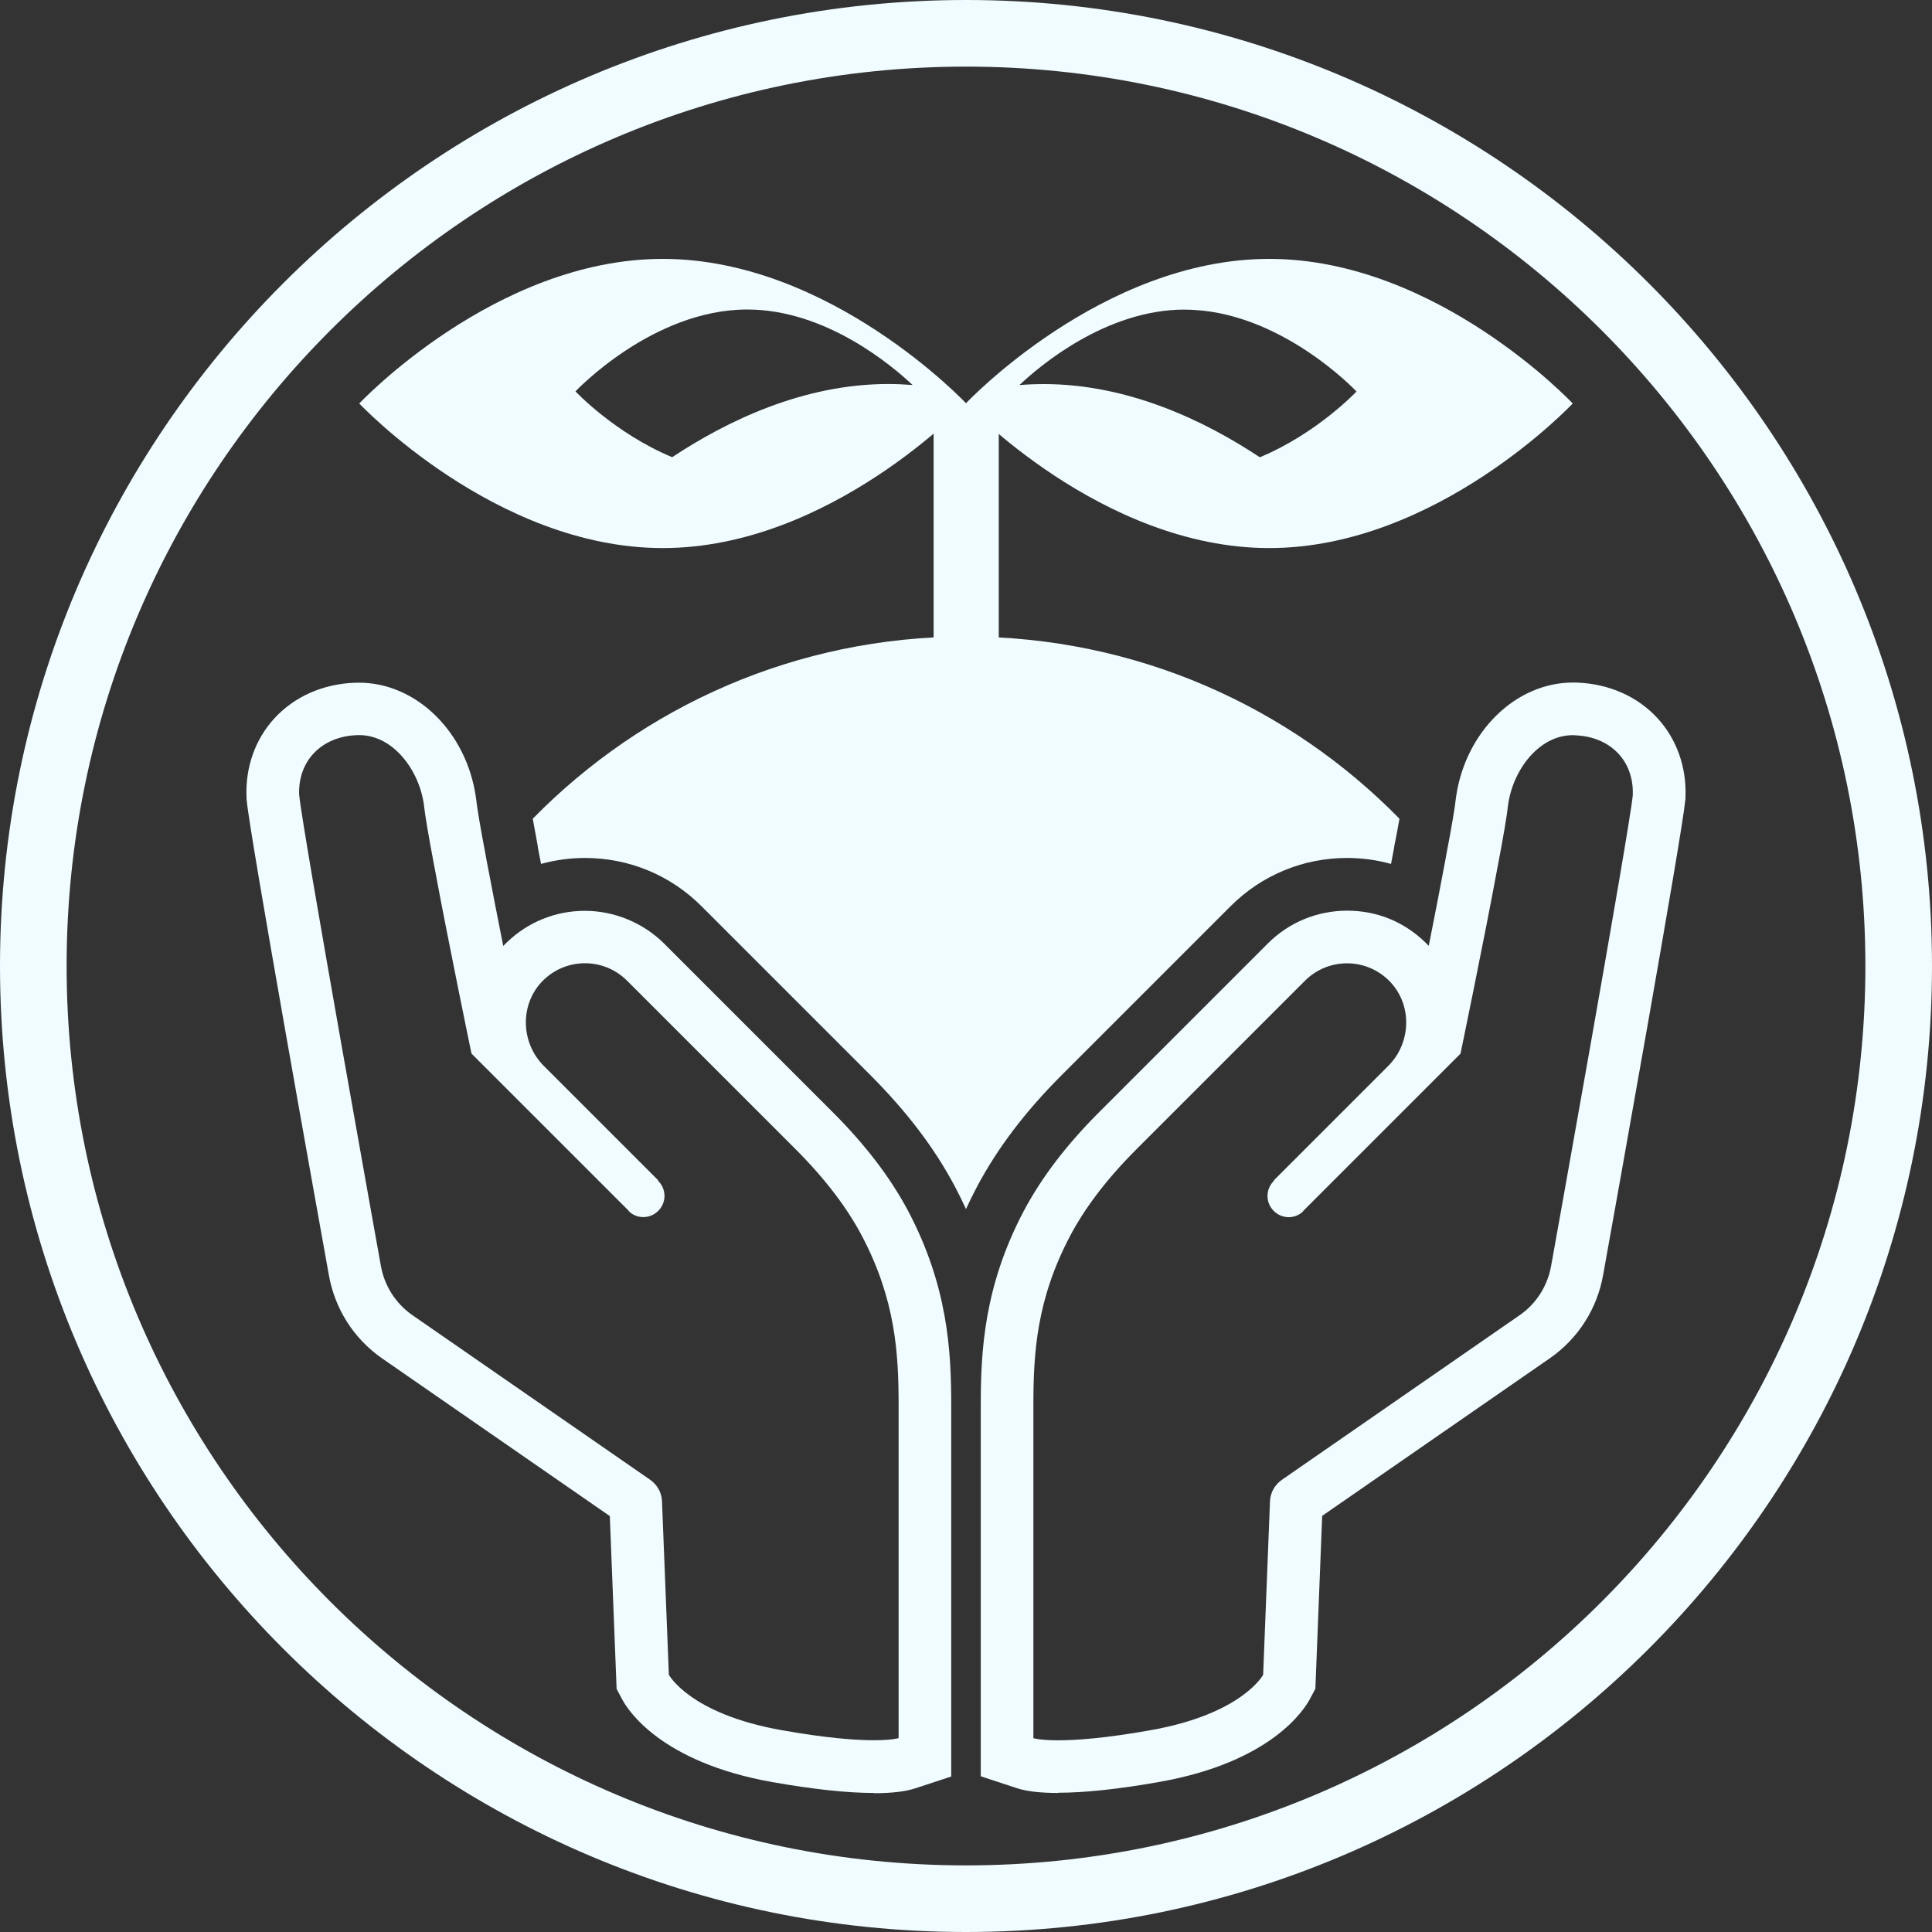 <?xml version="1.0" encoding="UTF-8"?><svg id="_レイヤー_2" xmlns="http://www.w3.org/2000/svg" viewBox="0 0 250 250"><rect x="0" y="0" width="250" height="250" fill="#333333" stroke="none"/><defs><style>.cls-1{fill:#f0fcff;}</style></defs><g id="_205_B"><path class="cls-1" d="M136.92,232.01c-2.29,0-4.09-.21-5.33-.62l-4.68-1.54v-48c0-7.06.43-15.41,5.56-25.14,2.33-4.38,5.53-8.57,9.79-12.83l21.79-21.79c2.74-2.74,6.39-4.25,10.27-4.25s7.33,1.44,10.05,4.04c.17.17.34.34.51.51.77-3.87,1.58-8.02,2.23-11.53v-.04c.76-3.93,1.19-6.58,1.26-7.38l.02-.15.02-.15c1.21-8.45,7.72-14.82,15.12-14.82.2,0,.4,0,.61.01,4.08.17,7.74,1.79,10.31,4.57,2.51,2.72,3.81,6.37,3.65,10.27v.17s-.02.17-.02.17c-.42,4.55-8.92,51.94-10.63,61.44-.77,4.38-3.2,8.2-6.83,10.76l-29.53,20.44-.88,22.37-.73,1.37c-.71,1.33-4.98,8.12-19.4,10.68-5.28.94-9.71,1.41-13.16,1.41ZM203.84,95.14c-4.5-.22-8.02,4.3-8.69,8.97-.12,1.23-.63,4.28-1.35,8-1.8,9.73-4.81,24.23-4.81,24.23l-20.32,20.32-.06.1c-1.09,1.05-2.83.97-3.86-.14-1.03-1.11-.97-2.83.14-3.86l-.1.02,14.85-14.85c3.06-3.06,3.13-8.13,0-11.13-3.02-2.9-7.81-2.86-10.78.11l-21.79,21.79c-4.02,4.02-6.74,7.73-8.58,11.19-4.38,8.3-4.77,15.23-4.77,21.96v43.07s3.28,1.08,15.16-1.03,14.57-7.17,14.57-7.17l.89-22.54c.08-1.11.65-2.08,1.56-2.71l30.78-21.31c2.14-1.5,3.58-3.78,4.04-6.38,0,0,10.14-56.37,10.56-60.87.18-4.5-2.95-7.59-7.45-7.76Z"/><path class="cls-1" d="M124.97,52.21s17.58-18.71,39.27-18.71,39.27,18.71,39.27,18.71c0,0-17.58,18.71-39.27,18.71s-39.27-18.71-39.27-18.71ZM153.3,40.06c-10.18,0-18.76,7.28-21.39,9.77,1.04-.09,2.1-.13,3.17-.13,10.93,0,20.82,4.75,27.94,9.47,7.41-3.08,12.51-8.51,12.51-8.51,0,0-9.95-10.59-22.23-10.59Z"/><path class="cls-1" d="M46.49,52.21s17.58-18.71,39.27-18.71,39.27,18.71,39.27,18.71c0,0-17.58,18.71-39.27,18.71s-39.27-18.71-39.27-18.71ZM74.47,50.65s5.1,5.43,12.51,8.51c7.12-4.72,17.01-9.47,27.94-9.47,1.07,0,2.12.05,3.17.13-2.63-2.48-11.21-9.77-21.39-9.77-12.28,0-22.23,10.59-22.23,10.59Z"/><rect class="cls-1" x="120.81" y="52.21" width="8.43" height="63.18"/><path class="cls-1" d="M113.08,232.01c-3.45,0-7.88-.48-13.16-1.41-14.42-2.56-18.69-9.35-19.4-10.68l-.73-1.37-.88-22.37-29.53-20.45c-3.63-2.55-6.05-6.37-6.83-10.76-1.71-9.49-10.22-56.88-10.63-61.44l-.02-.17v-.17c-.17-3.91,1.13-7.56,3.64-10.27,2.57-2.78,6.23-4.41,10.31-4.57.2,0,.41-.01.61-.01,7.41,0,13.91,6.37,15.12,14.82l.02.15.02.15c.08.8.5,3.45,1.26,7.38v.04c.66,3.5,1.47,7.66,2.24,11.53.16-.17.33-.35.51-.51,2.72-2.61,6.29-4.04,10.05-4.04s7.52,1.51,10.27,4.25l21.79,21.79c4.26,4.26,7.46,8.45,9.78,12.81,5.14,9.76,5.57,18.11,5.57,25.17v48l-4.69,1.54c-1.24.41-3.04.62-5.33.62ZM38.72,102.9c.41,4.49,10.56,60.87,10.56,60.87.45,2.59,1.9,4.87,4.04,6.38l30.78,21.31c.91.63,1.49,1.61,1.56,2.71l.89,22.54s2.69,5.06,14.57,7.17c11.88,2.11,15.16,1.03,15.16,1.03v-43.07c0-6.73-.4-13.67-4.77-21.96-1.84-3.46-4.56-7.17-8.58-11.19l-21.79-21.79c-2.97-2.97-7.76-3.01-10.78-.11-3.12,3-3.05,8.07,0,11.13l14.85,14.85-.1-.02c1.11,1.03,1.17,2.75.14,3.86-1.03,1.11-2.77,1.19-3.86.14l-.06-.1-20.32-20.32s-3.01-14.5-4.81-24.23c-.71-3.72-1.23-6.77-1.35-8-.67-4.68-4.2-9.19-8.69-8.97-4.5.17-7.63,3.27-7.45,7.76Z"/><path class="cls-1" d="M69.59,109.55v.06c.14.69.27,1.41.42,2.18,1.83-.5,3.74-.77,5.69-.77,5.7,0,11.05,2.22,15.08,6.25l21.79,21.79c4.74,4.74,8.33,9.46,10.97,14.43.53,1,1.01,1.99,1.46,2.96.44-.96.92-1.94,1.44-2.92,2.66-5,6.25-9.73,11-14.47l21.79-21.79c4.03-4.03,9.39-6.25,15.08-6.25,1.94,0,3.85.26,5.69.77.14-.76.28-1.48.41-2.16v-.08c.29-1.42.51-2.62.68-3.61-14.25-14.54-34.11-23.56-56.08-23.57-21.97,0-41.82,9.03-56.07,23.57.17.98.39,2.18.66,3.61Z"/><path class="cls-1" d="M125,250C56.07,250,0,193.93,0,125S56.07,0,125,0s125,56.07,125,125-56.07,125-125,125ZM125,8.62C60.83,8.62,8.62,60.83,8.62,125s52.21,116.38,116.38,116.38,116.38-52.21,116.38-116.38S189.17,8.62,125,8.62Z"/></g></svg>